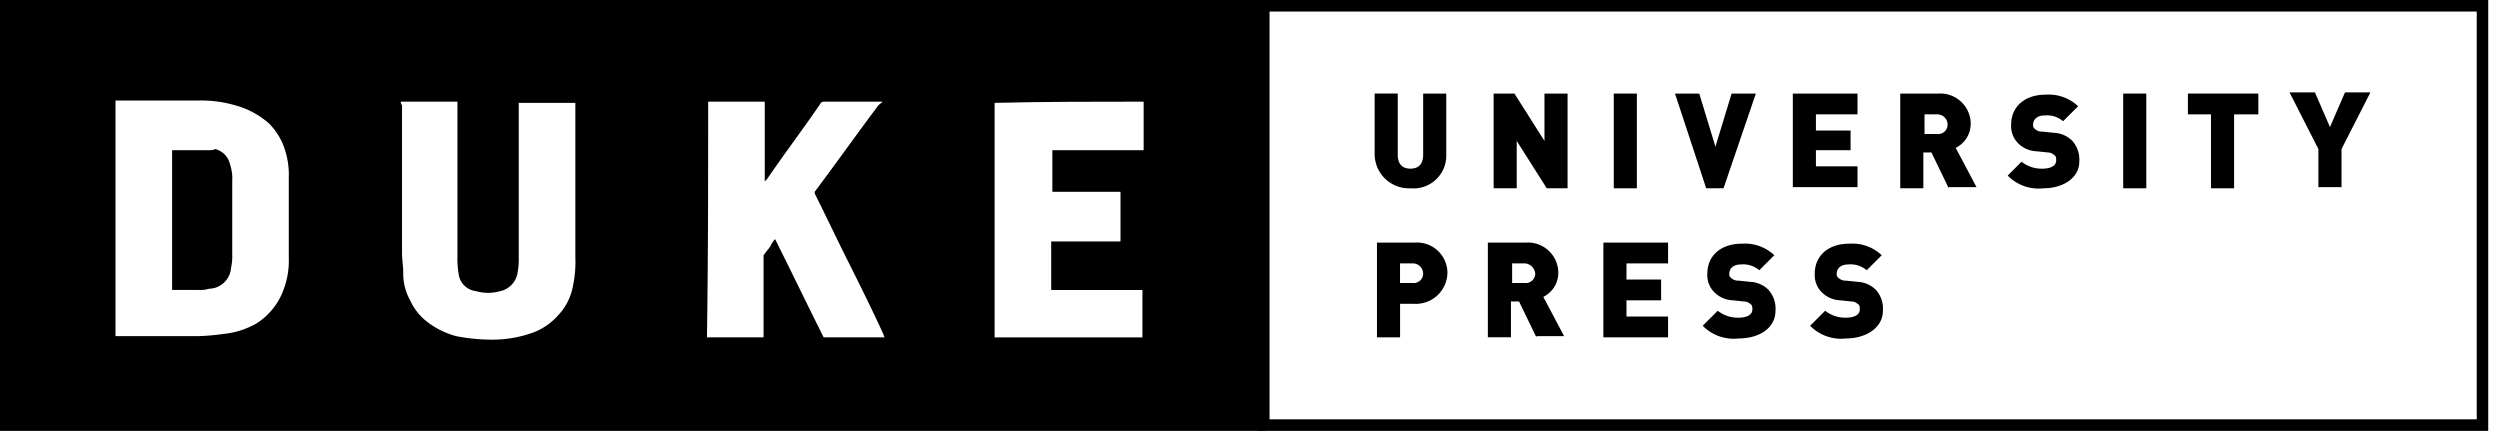 <svg xmlns="http://www.w3.org/2000/svg" xmlns:xlink="http://www.w3.org/1999/xlink" viewBox="850 512 208 36"><defs><style>.a{clip-path:url(#b);}.b{fill:#fff;}</style><clipPath id="b"><rect x="850" y="512" width="208" height="36"/></clipPath></defs><g id="a" class="a"><rect class="b" x="850" y="512" width="208" height="36"/><g transform="translate(-7 -11)"><rect width="105.264" height="35.849" transform="translate(857 523)"/><g transform="translate(866.611 531.362)"><path class="b" d="M10,28.306V8.7h7.016a9.921,9.921,0,0,1,2.883.384,7.014,7.014,0,0,1,2.883,1.538,5.454,5.454,0,0,1,1.153,1.73,6.821,6.821,0,0,1,.481,2.787v6.632a6.821,6.821,0,0,1-.481,2.787,5.527,5.527,0,0,1-2.211,2.691,6.81,6.81,0,0,1-2.691.865,18.766,18.766,0,0,1-2.211.192H10Zm4.709-3.844H16.92a2.661,2.661,0,0,0,.865-.1,1.874,1.874,0,0,0,1.826-1.73,4.679,4.679,0,0,0,.1-1.153V15.428a3.736,3.736,0,0,0-.192-1.442,1.659,1.659,0,0,0-1.249-1.249c-.1.1-.384.1-.577.1H14.709Z" transform="translate(-10 -8.7)"/><path class="b" d="M34.7,8.8h4.709V21.679a7.274,7.274,0,0,0,.1,1.442,1.632,1.632,0,0,0,1.442,1.442,3.6,3.6,0,0,0,2.018,0,1.845,1.845,0,0,0,1.442-1.538,6.345,6.345,0,0,0,.1-1.346V8.9h4.709V21.775a9.359,9.359,0,0,1-.192,2.307,4.761,4.761,0,0,1-1.249,2.5,5.2,5.2,0,0,1-2.114,1.442,9.9,9.9,0,0,1-3.364.577,15.646,15.646,0,0,1-2.979-.288,6.8,6.8,0,0,1-2.5-1.249,4.7,4.7,0,0,1-1.346-1.73,4.566,4.566,0,0,1-.577-2.307c0-.577-.1-1.057-.1-1.634V9.088A.353.353,0,0,1,34.7,8.8Z" transform="translate(-10.961 -8.704)"/><path class="b" d="M61.3,8.8h4.709v6.632h0l.192-.192c1.442-2.114,2.979-4.133,4.421-6.247.1-.192.192-.192.481-.192h4.709c-.192.192-.384.288-.481.481-1.73,2.307-3.364,4.613-5.094,6.92-.1.1-.1.192,0,.384.865,1.73,1.73,3.556,2.595,5.286,1.057,2.114,2.114,4.229,3.076,6.343,0,.1,0,.1.1.192H70.907c-1.346-2.691-2.691-5.478-4.037-8.169a2.011,2.011,0,0,0-.384.577c-.192.288-.384.481-.577.769v6.824H61.2C61.3,21.775,61.3,15.335,61.3,8.8Z" transform="translate(-11.992 -8.704)"/><path class="b" d="M98.5,8.8v4.037H90.906V16.3h5.67v4.133H90.809v4.037H98.4v3.941H86.1V8.9C90.329,8.8,94.269,8.8,98.5,8.8Z" transform="translate(-12.96 -8.704)"/></g><rect class="b" width="101.396" height="34.888" transform="translate(962.145 523.481)"/><path d="M210.3.961V34.888H109.861V.961H210.3M211.257,0H108.9V35.849H211.257V0Z" transform="translate(852.764 523)"/><g transform="translate(971.371 530.689)"><path d="M121.979,15.981A2.854,2.854,0,0,1,119,13.1v-5h1.922v5.094c0,.769.384,1.153,1.057,1.153s1.057-.384,1.057-1.153V8.1h1.922v5.094A2.727,2.727,0,0,1,121.979,15.981Z" transform="translate(-119 -8.004)"/><path d="M133.721,15.981l-2.5-3.941v3.941H129.3V8.1h1.73l2.5,3.941V8.1h1.922v7.881Z" transform="translate(-119.401 -8.004)"/><path d="M139.7,15.981V8.1h1.922v7.881Z" transform="translate(-119.805 -8.004)"/><path d="M149.037,15.981h-1.442L145,8.1h2.018l1.346,4.421L149.709,8.1h2.018Z" transform="translate(-120.011 -8.004)"/><path d="M155.2,15.981V8.1h5.382V9.83h-3.46v1.346h2.883v1.634h-2.883v1.346h3.46v1.73H155.2Z" transform="translate(-120.408 -8.004)"/><path d="M168.537,15.981,167.095,13h-.673v2.979H164.5V8.1h3.172a2.53,2.53,0,0,1,2.691,2.5,2.245,2.245,0,0,1-1.249,2.018l1.73,3.268h-2.307Zm-.961-6.151h-1.057v1.634h1.057a.786.786,0,0,0,.865-.769A.858.858,0,0,0,167.576,9.83Z" transform="translate(-120.77 -8.004)"/><path d="M176.779,15.985a3.592,3.592,0,0,1-2.979-1.057l1.153-1.153a2.683,2.683,0,0,0,1.73.577c.769,0,1.153-.288,1.153-.673,0-.192,0-.384-.192-.481a.734.734,0,0,0-.481-.192l-.961-.1a2.3,2.3,0,0,1-1.538-.673,2.029,2.029,0,0,1-.577-1.538c0-1.442,1.057-2.5,2.883-2.5a3.561,3.561,0,0,1,2.691.961l-1.249,1.249a2.07,2.07,0,0,0-1.538-.481c-.673,0-.961.384-.961.769a.384.384,0,0,0,.192.384.812.812,0,0,0,.577.192l.961.1a2.3,2.3,0,0,1,1.538.673,2.35,2.35,0,0,1,.577,1.73C179.759,15.12,178.413,15.985,176.779,15.985Z" transform="translate(-121.132 -8.008)"/><path d="M183.8,15.981V8.1h1.922v7.881Z" transform="translate(-121.521 -8.004)"/><path d="M193.244,9.83v6.151h-1.922V9.83H189.4V8.1h5.863V9.83Z" transform="translate(-121.739 -8.004)"/><path d="M202.525,12.709v3.172H200.6V12.709L198.2,8h2.114l1.249,2.883L202.813,8h2.114Z" transform="translate(-122.081 -8)"/><g transform="translate(0.192 12.494)"><path d="M122.276,26.094h-1.153v2.787H119.2V21h3.172a2.53,2.53,0,0,1,2.691,2.5A2.63,2.63,0,0,1,122.276,26.094Zm-.1-3.364h-1.057v1.634h1.057a.786.786,0,0,0,.865-.769A.858.858,0,0,0,122.179,22.73Z" transform="translate(-119.2 -21)"/><path d="M132.837,28.881,131.395,25.9h-.673v2.979H128.8V21h3.172a2.53,2.53,0,0,1,2.691,2.5,2.244,2.244,0,0,1-1.249,2.018l1.73,3.268h-2.307Zm-.961-6.151h-1.057v1.634h1.057a.786.786,0,0,0,.865-.769A.929.929,0,0,0,131.876,22.73Z" transform="translate(-119.573 -21)"/><path d="M138.8,28.881V21h5.382v1.73h-3.46v1.346h2.883v1.73h-2.883v1.346h3.46v1.73H138.8Z" transform="translate(-119.962 -21)"/><path d="M150.379,28.981a3.592,3.592,0,0,1-2.979-1.057l1.249-1.249a2.683,2.683,0,0,0,1.73.577c.769,0,1.153-.288,1.153-.673,0-.192,0-.384-.192-.481a.734.734,0,0,0-.481-.192l-.961-.1a2.3,2.3,0,0,1-1.538-.673,2.029,2.029,0,0,1-.577-1.538c0-1.442,1.057-2.5,2.883-2.5a3.561,3.561,0,0,1,2.691.961l-1.249,1.249a2.07,2.07,0,0,0-1.538-.481c-.673,0-.961.384-.961.769a.384.384,0,0,0,.192.384.812.812,0,0,0,.577.192l.961.1a2.3,2.3,0,0,1,1.538.673,2.35,2.35,0,0,1,.577,1.73C153.455,28.116,152.109,28.981,150.379,28.981Z" transform="translate(-120.297 -21.004)"/><path d="M159.679,28.981a3.592,3.592,0,0,1-2.979-1.057l1.249-1.249a2.683,2.683,0,0,0,1.73.577c.769,0,1.153-.288,1.153-.673,0-.192,0-.384-.192-.481a.734.734,0,0,0-.481-.192l-.961-.1a2.3,2.3,0,0,1-1.538-.673,2.029,2.029,0,0,1-.577-1.538c0-1.442,1.057-2.5,2.883-2.5a3.561,3.561,0,0,1,2.691.961l-1.249,1.249a2.07,2.07,0,0,0-1.538-.481c-.673,0-.961.384-.961.769a.384.384,0,0,0,.192.384.812.812,0,0,0,.577.192l.961.1a2.3,2.3,0,0,1,1.538.673,2.35,2.35,0,0,1,.577,1.73C162.755,28.116,161.313,28.981,159.679,28.981Z" transform="translate(-120.659 -21.004)"/></g></g></g></g></svg>